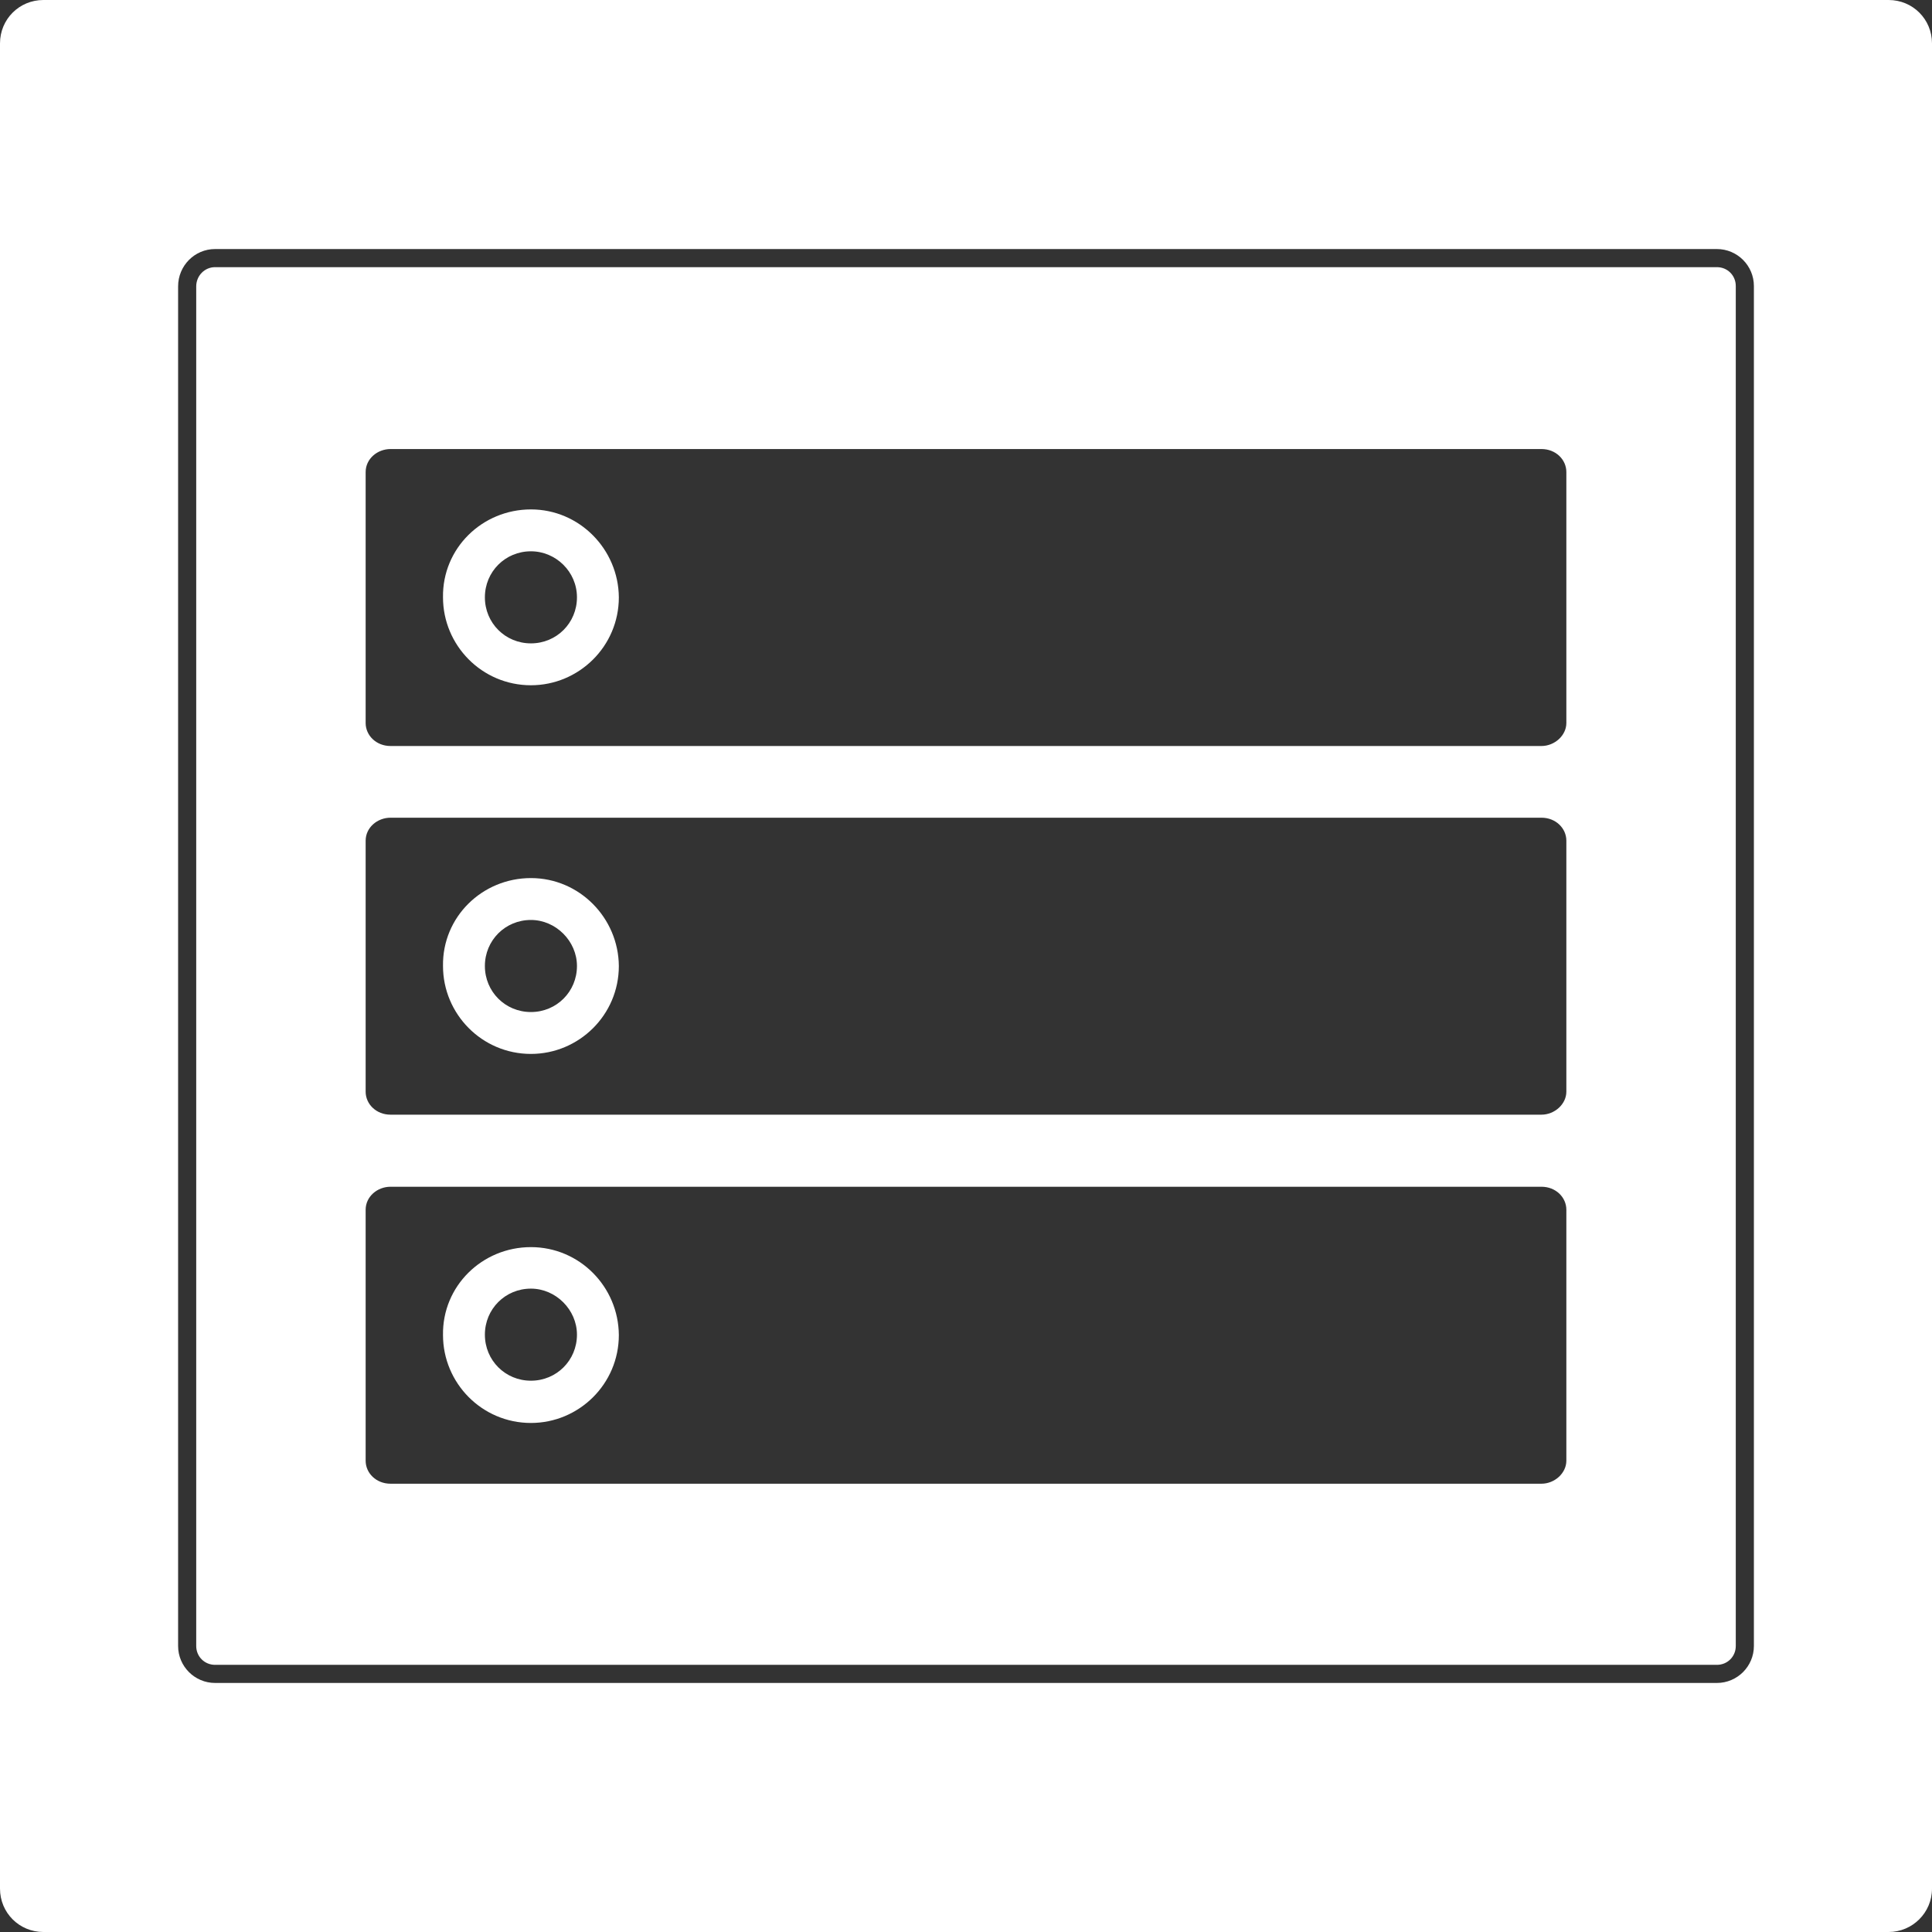 <?xml version="1.0" encoding="utf-8"?>
<!-- Generator: Adobe Illustrator 28.2.0, SVG Export Plug-In . SVG Version: 6.00 Build 0)  -->
<svg version="1.1"
	 id="svg4578" xmlns:rdf="http://www.w3.org/1999/02/22-rdf-syntax-ns#" xmlns:cc="http://creativecommons.org/ns#" xmlns:dc="http://purl.org/dc/elements/1.1/" xmlns:sodipodi="http://sodipodi.sourceforge.net/DTD/sodipodi-0.dtd" xmlns:inkscape="http://www.inkscape.org/namespaces/inkscape" xmlns:svg="http://www.w3.org/2000/svg"
	 xmlns="http://www.w3.org/2000/svg" xmlns:xlink="http://www.w3.org/1999/xlink" x="0px" y="0px" viewBox="0 0 512 512"
	 style="enable-background:new 0 0 512 512;" xml:space="preserve">
<rect x="0" y="0" width="512" height="512" fill="#333333" stroke="none"/>
<style type="text/css">
	.st0{fill:#FFFFFF;}
</style>
<path class="st0" d="M140.7,135c-12.9,0-23.5,10.3-23.3,23.3c0,12.7,10.3,23.3,23.3,23.3c12.7,0,23.3-10.3,23.3-23.3
	C163.9,145.6,153.6,135,140.7,135z M140.7,170.5c-6.8,0-12.2-5.4-12.2-12.2c0-6.8,5.4-12.2,12.2-12.2c6.6,0,12.2,5.4,12.2,12.2
	C152.9,165.1,147.5,170.5,140.7,170.5z M140.7,330.5c-12.9,0-23.5,10.3-23.3,23.3c0,12.7,10.3,23.3,23.3,23.3
	c12.7,0,23.3-10.3,23.3-23.3C163.9,341,153.6,330.5,140.7,330.5z M140.7,365.9c-6.8,0-12.2-5.4-12.2-12.2c0-6.8,5.4-12.2,12.2-12.2
	c6.6,0,12.2,5.6,12.2,12.2C152.9,360.5,147.5,365.9,140.7,365.9z M140.7,232.7c-12.9,0-23.5,10.3-23.3,23.3
	c0,12.7,10.3,23.3,23.3,23.3c12.7,0,23.3-10.3,23.3-23.3C163.9,243.3,153.6,232.7,140.7,232.7z M140.7,268.2
	c-6.8,0-12.2-5.4-12.2-12.2c0-6.8,5.4-12.2,12.2-12.2c6.6,0,12.2,5.6,12.2,12.2C152.9,262.8,147.5,268.2,140.7,268.2z M500.5,0h-489
	C5.1,0,0,5.1,0,11.5v489c0,6.4,5.1,11.5,11.5,11.5h489c6.3,0,11.5-5.1,11.5-11.5v-489C512,5.1,506.9,0,500.5,0z M464.8,436.2
	c0,5.4-4.4,9.8-9.8,9.8H57c-5.4,0-9.8-4.4-9.8-9.8V75.9c0-5.5,4.4-9.9,9.8-9.9h398c5.4,0,9.8,4.4,9.8,9.8V436.2z M455,70.8H57
	c-2.8,0-5,2.3-5,5.1v360.3c0,2.8,2.2,5,5,5h398c2.8,0,5-2.2,5-5V75.8C460,73,457.8,70.8,455,70.8z M415.1,387.1
	c0,3.3-3.1,6.1-6.6,6.1h-305c-3.8,0-6.6-2.8-6.6-6.1v-66.5c0-3.5,3.1-6.1,6.6-6.1h305c3.8,0,6.6,2.8,6.6,6.1V387.1z M415.1,289.3
	c0,3.3-3.1,6.1-6.6,6.1h-305c-3.8,0-6.6-2.8-6.6-6.1v-66.5c0-3.5,3.1-6.1,6.6-6.1h305c3.8,0,6.6,2.8,6.6,6.1V289.3z M415.1,191.6
	c0,3.3-3.1,6.1-6.6,6.1h-305c-3.8,0-6.6-2.8-6.6-6.1v-66.5c0-3.5,3.1-6.1,6.6-6.1h305c3.8,0,6.6,2.8,6.6,6.1V191.6z"/>
</svg>
